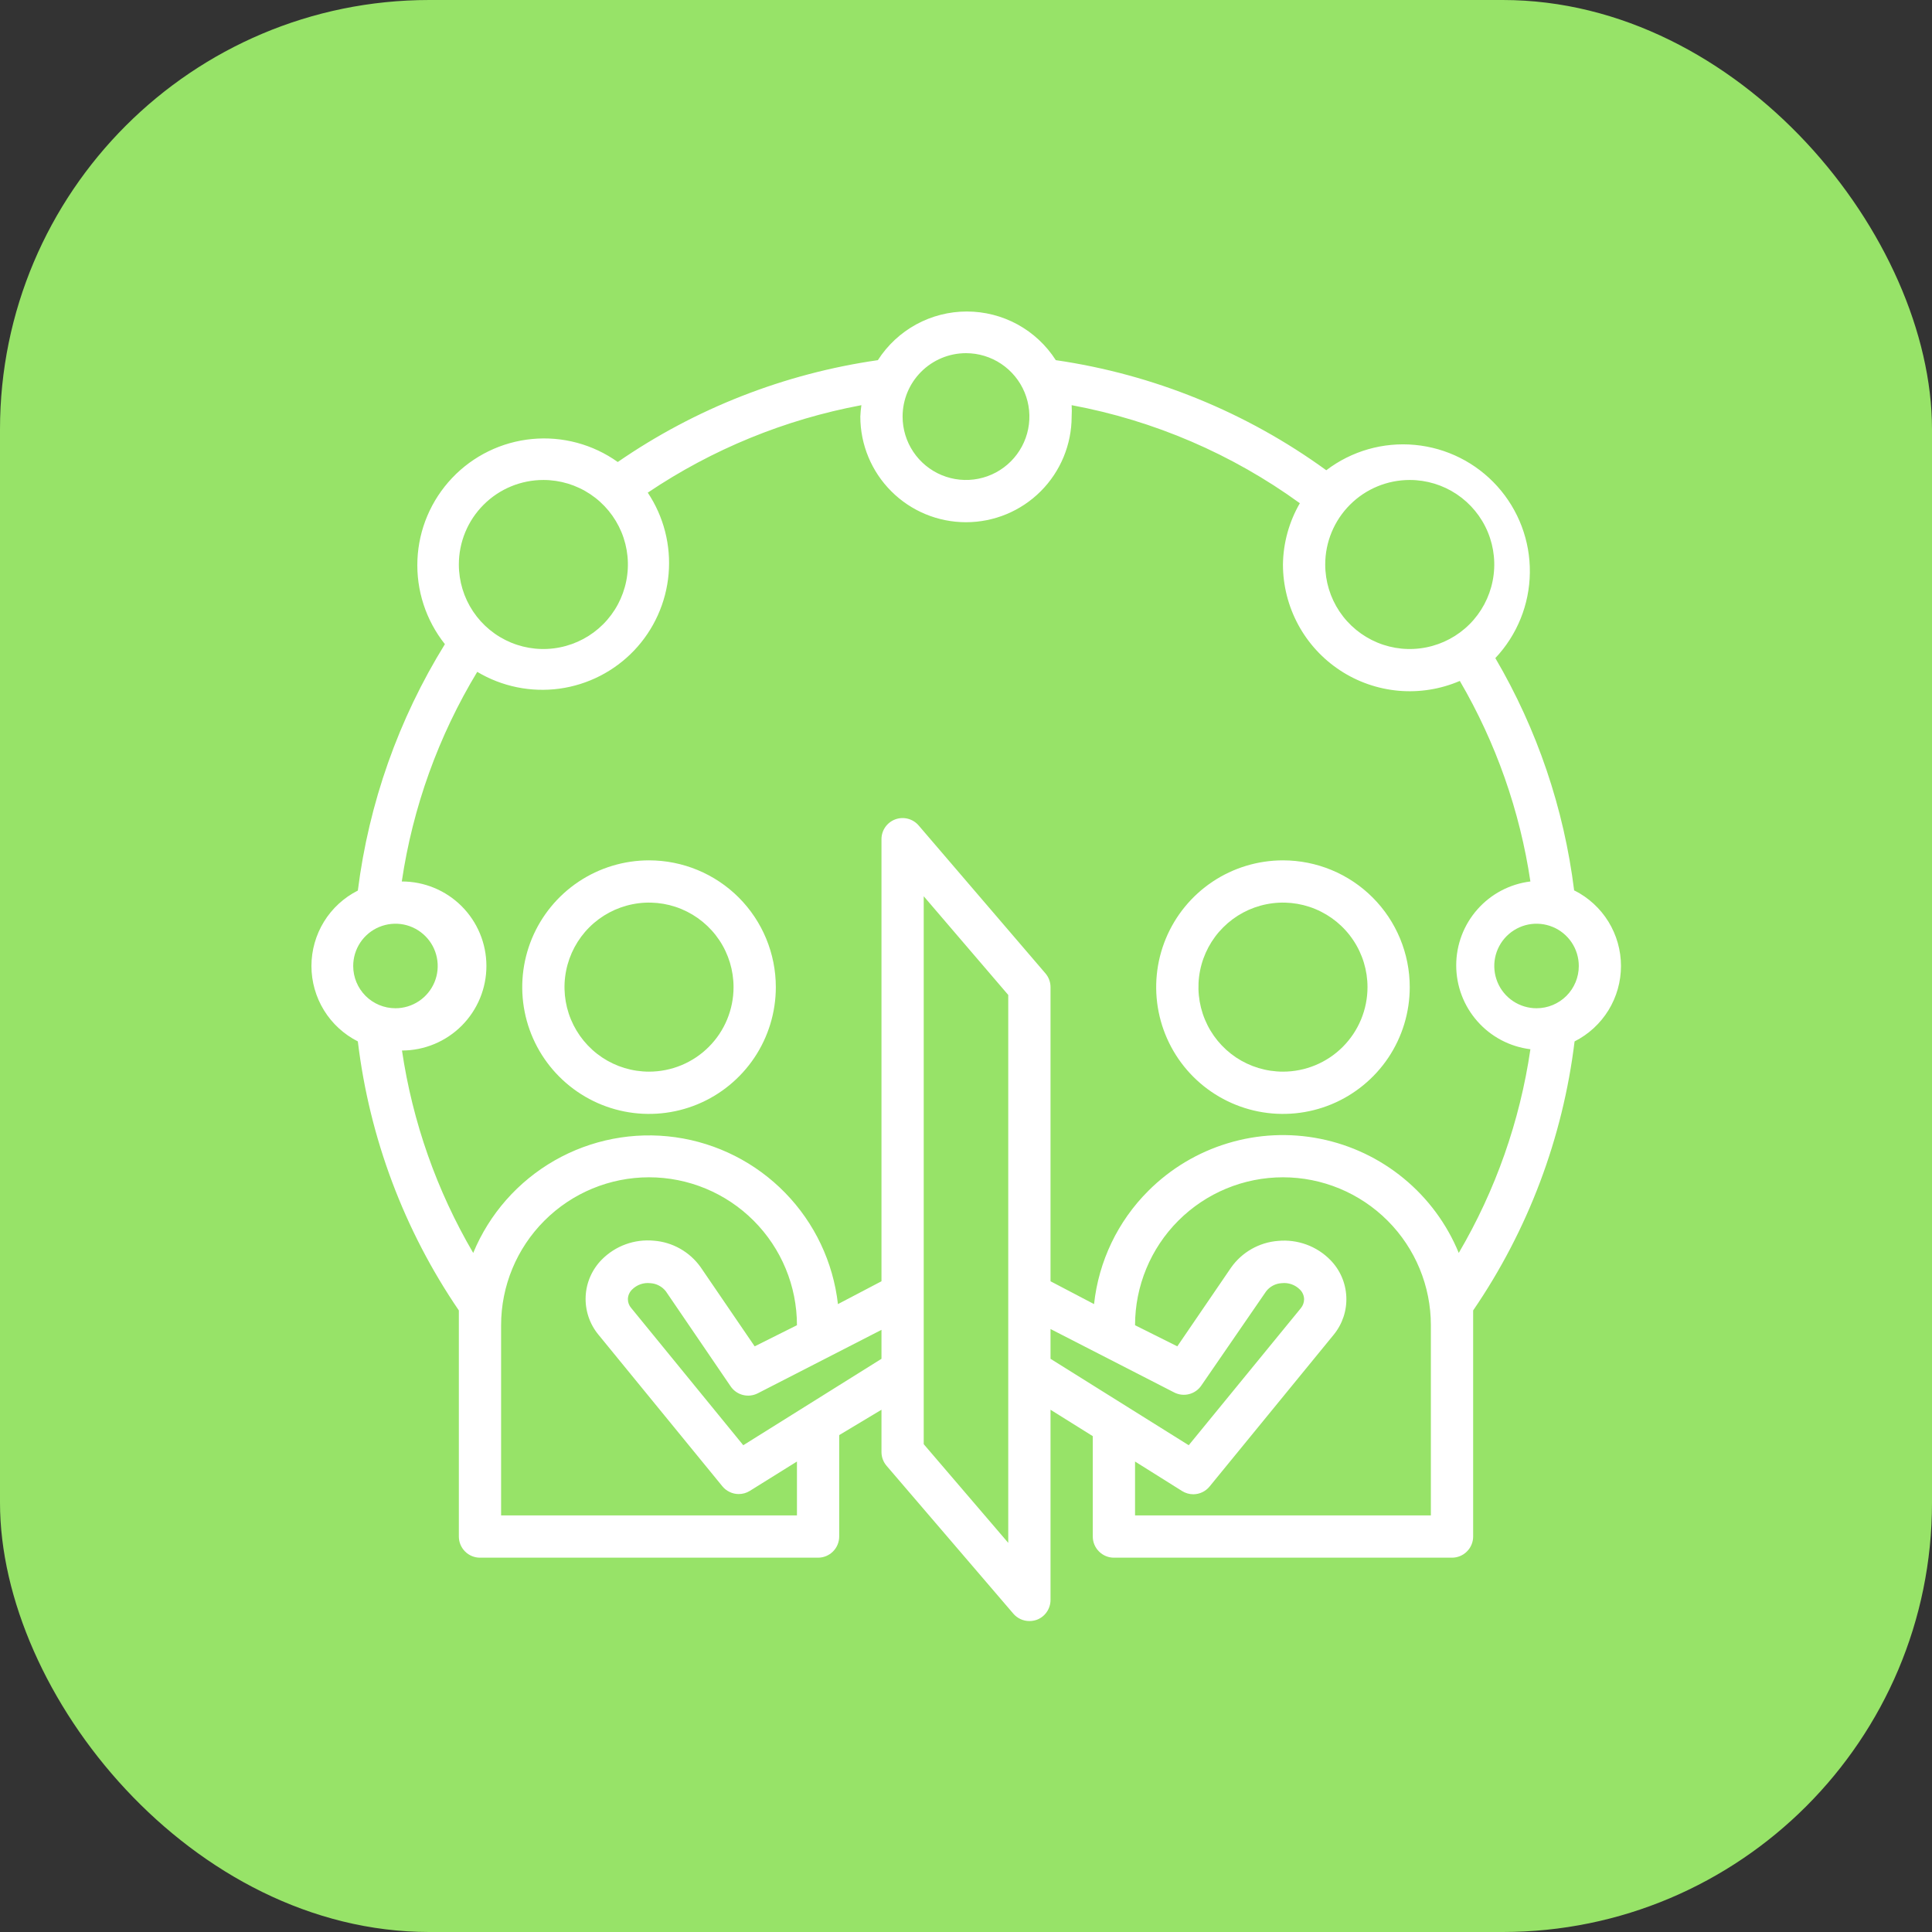 <svg width="60" height="60" viewBox="0 0 60 60" fill="none" xmlns="http://www.w3.org/2000/svg">
<rect x="0" y="0" width="60" height="60" fill="#333333" stroke="none"/>
<rect width="60" height="60" rx="13.333" fill="#97E368"/>
<g clip-path="url(#clip0_57848_7003)">
<path d="M20.156 26.719C19.378 26.719 18.616 26.95 17.969 27.382C17.321 27.815 16.817 28.43 16.518 29.149C16.221 29.869 16.142 30.66 16.294 31.424C16.446 32.188 16.821 32.89 17.372 33.44C17.923 33.991 18.624 34.366 19.388 34.518C20.152 34.67 20.944 34.592 21.663 34.294C22.383 33.996 22.997 33.491 23.43 32.844C23.863 32.196 24.094 31.435 24.094 30.656C24.094 29.612 23.679 28.61 22.941 27.872C22.202 27.134 21.201 26.719 20.156 26.719ZM20.156 33.281C19.637 33.281 19.13 33.127 18.698 32.839C18.266 32.55 17.93 32.14 17.731 31.661C17.532 31.181 17.48 30.653 17.582 30.144C17.683 29.635 17.933 29.167 18.3 28.8C18.667 28.433 19.135 28.183 19.644 28.082C20.153 27.98 20.681 28.032 21.161 28.231C21.64 28.43 22.05 28.766 22.339 29.198C22.627 29.629 22.781 30.137 22.781 30.656C22.781 31.352 22.505 32.02 22.012 32.512C21.52 33.005 20.852 33.281 20.156 33.281Z" fill="white"/>
<path d="M39.844 26.719C39.065 26.719 38.304 26.95 37.656 27.382C37.009 27.815 36.504 28.43 36.206 29.149C35.908 29.869 35.83 30.66 35.982 31.424C36.134 32.188 36.509 32.89 37.059 33.44C37.61 33.991 38.312 34.366 39.076 34.518C39.839 34.67 40.631 34.592 41.351 34.294C42.07 33.996 42.685 33.491 43.118 32.844C43.55 32.196 43.781 31.435 43.781 30.656C43.781 29.612 43.366 28.61 42.628 27.872C41.89 27.134 40.888 26.719 39.844 26.719ZM39.844 33.281C39.325 33.281 38.817 33.127 38.385 32.839C37.954 32.55 37.617 32.14 37.419 31.661C37.22 31.181 37.168 30.653 37.269 30.144C37.37 29.635 37.62 29.167 37.988 28.8C38.355 28.433 38.822 28.183 39.332 28.082C39.841 27.98 40.369 28.032 40.848 28.231C41.328 28.43 41.738 28.766 42.026 29.198C42.315 29.629 42.469 30.137 42.469 30.656C42.469 31.352 42.192 32.02 41.7 32.512C41.208 33.005 40.54 33.281 39.844 33.281Z" fill="white"/>
<path d="M48.887 27.657C48.571 25.109 47.738 22.652 46.439 20.438C47.117 19.719 47.5 18.771 47.511 17.783C47.523 16.794 47.162 15.838 46.501 15.103C45.84 14.368 44.926 13.909 43.942 13.817C42.958 13.724 41.975 14.005 41.189 14.604C38.707 12.801 35.825 11.627 32.789 11.185C32.492 10.722 32.083 10.34 31.601 10.076C31.118 9.812 30.576 9.674 30.026 9.674C29.476 9.674 28.934 9.812 28.451 10.076C27.969 10.34 27.56 10.722 27.263 11.185C24.362 11.602 21.597 12.684 19.185 14.348C18.412 13.797 17.466 13.543 16.521 13.634C15.576 13.725 14.695 14.154 14.042 14.843C13.388 15.532 13.005 16.433 12.964 17.382C12.923 18.33 13.226 19.262 13.817 20.005C12.377 22.332 11.455 24.942 11.113 27.657C10.68 27.876 10.315 28.211 10.061 28.624C9.807 29.038 9.672 29.514 9.672 30C9.672 30.485 9.807 30.961 10.061 31.375C10.315 31.788 10.68 32.123 11.113 32.342C11.473 35.338 12.549 38.204 14.25 40.697C14.25 40.847 14.25 40.998 14.25 41.156V47.718C14.25 47.892 14.319 48.059 14.442 48.182C14.565 48.306 14.732 48.375 14.906 48.375H25.406C25.58 48.375 25.747 48.306 25.87 48.182C25.993 48.059 26.062 47.892 26.062 47.718V44.568L27.375 43.781V45.093C27.375 45.25 27.431 45.401 27.532 45.52L31.47 50.114C31.531 50.186 31.608 50.243 31.694 50.283C31.78 50.323 31.874 50.343 31.968 50.343C32.047 50.343 32.124 50.33 32.198 50.304C32.324 50.257 32.432 50.173 32.508 50.062C32.584 49.952 32.625 49.821 32.625 49.687V43.781L33.937 44.601V47.718C33.937 47.892 34.006 48.059 34.13 48.182C34.252 48.306 34.419 48.375 34.593 48.375H45.093C45.267 48.375 45.434 48.306 45.557 48.182C45.681 48.059 45.75 47.892 45.75 47.718V41.156C45.75 40.998 45.75 40.847 45.75 40.697C47.455 38.205 48.535 35.34 48.9 32.342C49.333 32.123 49.697 31.788 49.952 31.375C50.206 30.961 50.341 30.485 50.341 30C50.341 29.514 50.206 29.038 49.952 28.624C49.697 28.211 49.333 27.876 48.9 27.657H48.887ZM43.781 14.906C44.3 14.906 44.808 15.06 45.239 15.348C45.671 15.637 46.008 16.047 46.206 16.526C46.405 17.006 46.457 17.534 46.355 18.043C46.254 18.552 46.004 19.02 45.637 19.387C45.27 19.754 44.802 20.004 44.293 20.105C43.784 20.207 43.256 20.155 42.776 19.956C42.297 19.757 41.887 19.421 41.598 18.989C41.31 18.558 41.156 18.05 41.156 17.531C41.156 16.835 41.433 16.167 41.925 15.675C42.417 15.182 43.085 14.906 43.781 14.906ZM30 10.968C30.389 10.968 30.77 11.084 31.093 11.3C31.417 11.517 31.67 11.824 31.819 12.184C31.968 12.543 32.007 12.939 31.931 13.321C31.855 13.703 31.667 14.054 31.392 14.329C31.116 14.605 30.766 14.792 30.384 14.868C30.002 14.944 29.606 14.905 29.246 14.756C28.887 14.607 28.579 14.355 28.363 14.031C28.146 13.707 28.031 13.326 28.031 12.937C28.031 12.415 28.238 11.914 28.608 11.545C28.977 11.176 29.478 10.968 30 10.968ZM16.875 14.906C17.394 14.906 17.901 15.06 18.333 15.348C18.765 15.637 19.101 16.047 19.3 16.526C19.499 17.006 19.551 17.534 19.449 18.043C19.348 18.552 19.098 19.02 18.731 19.387C18.364 19.754 17.896 20.004 17.387 20.105C16.878 20.207 16.35 20.155 15.87 19.956C15.39 19.757 14.981 19.421 14.692 18.989C14.404 18.558 14.25 18.05 14.25 17.531C14.25 16.835 14.526 16.167 15.019 15.675C15.511 15.182 16.179 14.906 16.875 14.906ZM10.969 30C10.969 29.74 11.046 29.486 11.19 29.27C11.334 29.055 11.539 28.886 11.779 28.787C12.019 28.688 12.283 28.662 12.537 28.712C12.792 28.763 13.025 28.888 13.209 29.072C13.393 29.255 13.518 29.489 13.568 29.744C13.619 29.998 13.593 30.262 13.494 30.502C13.394 30.742 13.226 30.947 13.01 31.091C12.794 31.235 12.541 31.312 12.281 31.312C11.933 31.312 11.599 31.174 11.353 30.928C11.107 30.681 10.969 30.348 10.969 30ZM24.75 47.062H15.562V41.156C15.562 39.938 16.046 38.769 16.908 37.908C17.769 37.046 18.938 36.562 20.156 36.562C21.374 36.562 22.543 37.046 23.404 37.908C24.266 38.769 24.75 39.938 24.75 41.156L23.437 41.812L21.757 39.351C21.59 39.117 21.374 38.922 21.123 38.78C20.873 38.638 20.594 38.553 20.307 38.531C20.01 38.503 19.71 38.541 19.43 38.643C19.149 38.745 18.895 38.909 18.686 39.121C18.385 39.427 18.207 39.834 18.188 40.263C18.169 40.692 18.309 41.113 18.581 41.445L22.433 46.157C22.494 46.232 22.571 46.293 22.659 46.334C22.746 46.377 22.842 46.399 22.939 46.399C23.061 46.4 23.182 46.366 23.286 46.301L24.75 45.389V47.062ZM27.375 42.199L23.083 44.883L19.605 40.624C19.537 40.548 19.5 40.45 19.5 40.349C19.5 40.292 19.512 40.236 19.535 40.185C19.558 40.133 19.59 40.086 19.631 40.047C19.704 39.974 19.793 39.918 19.891 39.884C19.988 39.85 20.093 39.838 20.195 39.85C20.29 39.855 20.382 39.88 20.466 39.925C20.55 39.969 20.623 40.031 20.681 40.106L22.689 43.052C22.779 43.186 22.915 43.282 23.071 43.322C23.227 43.362 23.393 43.343 23.536 43.269L27.375 41.3V42.199ZM31.312 47.915L28.687 44.85V27.834L31.312 30.899V47.915ZM32.625 42.199V41.274L36.464 43.243C36.607 43.317 36.772 43.336 36.928 43.296C37.084 43.256 37.221 43.16 37.31 43.026L39.319 40.106C39.376 40.031 39.449 39.969 39.533 39.925C39.617 39.88 39.709 39.855 39.804 39.85C39.907 39.838 40.011 39.85 40.109 39.884C40.206 39.918 40.295 39.974 40.368 40.047C40.409 40.086 40.442 40.133 40.464 40.185C40.487 40.236 40.499 40.292 40.5 40.349C40.499 40.449 40.464 40.546 40.401 40.624L36.917 44.883L32.625 42.199ZM44.437 47.062H35.25V45.389L36.713 46.307C36.818 46.372 36.938 46.406 37.061 46.406C37.158 46.405 37.254 46.383 37.341 46.341C37.428 46.299 37.505 46.238 37.566 46.163L41.419 41.451C41.691 41.119 41.831 40.698 41.811 40.27C41.792 39.841 41.615 39.434 41.313 39.128C41.104 38.915 40.85 38.752 40.57 38.65C40.289 38.548 39.99 38.509 39.693 38.537C39.402 38.559 39.12 38.646 38.867 38.79C38.614 38.934 38.396 39.132 38.229 39.371L36.562 41.812L35.25 41.156C35.25 39.938 35.734 38.769 36.595 37.908C37.457 37.046 38.625 36.562 39.843 36.562C41.062 36.562 42.23 37.046 43.092 37.908C43.953 38.769 44.437 39.938 44.437 41.156V47.062ZM45.303 38.911C44.934 38.012 44.347 37.217 43.596 36.599C42.846 35.98 41.954 35.557 41 35.366C40.046 35.175 39.06 35.222 38.129 35.505C37.198 35.786 36.351 36.294 35.663 36.982C34.715 37.927 34.12 39.169 33.977 40.5L32.625 39.791V30.656C32.625 30.499 32.569 30.348 32.467 30.229L28.53 25.636C28.443 25.534 28.326 25.461 28.196 25.427C28.067 25.393 27.93 25.4 27.804 25.446C27.678 25.493 27.569 25.577 27.492 25.687C27.416 25.797 27.375 25.928 27.375 26.062V39.791L26.023 40.5C25.875 39.199 25.299 37.983 24.385 37.046C23.471 36.108 22.271 35.5 20.975 35.318C19.678 35.136 18.357 35.391 17.221 36.041C16.084 36.692 15.196 37.701 14.696 38.911C13.563 36.977 12.812 34.843 12.484 32.625C13.181 32.624 13.848 32.346 14.34 31.853C14.831 31.36 15.107 30.692 15.106 29.996C15.105 29.3 14.828 28.633 14.335 28.141C13.842 27.649 13.174 27.374 12.478 27.375C12.819 25.071 13.616 22.858 14.821 20.865C15.588 21.323 16.488 21.507 17.374 21.387C18.259 21.266 19.078 20.847 19.694 20.2C20.31 19.552 20.687 18.714 20.764 17.824C20.841 16.933 20.613 16.043 20.117 15.3C22.12 13.951 24.378 13.027 26.751 12.583C26.734 12.7 26.723 12.819 26.718 12.937C26.718 13.807 27.064 14.642 27.68 15.257C28.295 15.873 29.13 16.218 30 16.218C30.87 16.218 31.705 15.873 32.32 15.257C32.935 14.642 33.281 13.807 33.281 12.937C33.288 12.819 33.288 12.701 33.281 12.583C35.84 13.059 38.261 14.1 40.368 15.628C40.033 16.206 39.852 16.862 39.843 17.531C39.844 18.183 40.006 18.824 40.315 19.398C40.624 19.972 41.072 20.46 41.616 20.818C42.16 21.177 42.785 21.394 43.435 21.452C44.084 21.509 44.737 21.404 45.336 21.147C46.456 23.064 47.2 25.178 47.528 27.375C46.892 27.453 46.307 27.761 45.883 28.241C45.458 28.721 45.224 29.339 45.224 29.98C45.224 30.62 45.458 31.239 45.883 31.719C46.307 32.199 46.892 32.507 47.528 32.585C47.202 34.818 46.446 36.966 45.303 38.911ZM47.718 31.312C47.459 31.312 47.205 31.235 46.989 31.091C46.773 30.947 46.605 30.742 46.506 30.502C46.407 30.262 46.381 29.998 46.431 29.744C46.482 29.489 46.607 29.255 46.79 29.072C46.974 28.888 47.208 28.763 47.462 28.712C47.717 28.662 47.981 28.688 48.221 28.787C48.461 28.886 48.666 29.055 48.81 29.27C48.954 29.486 49.031 29.74 49.031 30C49.031 30.348 48.893 30.681 48.647 30.928C48.4 31.174 48.067 31.312 47.718 31.312Z" fill="white"/>
</g>
<defs>
<clipPath id="clip0_57848_7003">
<rect width="42" height="42" fill="white" transform="translate(9 9)"/>
</clipPath>
</defs>
</svg>
